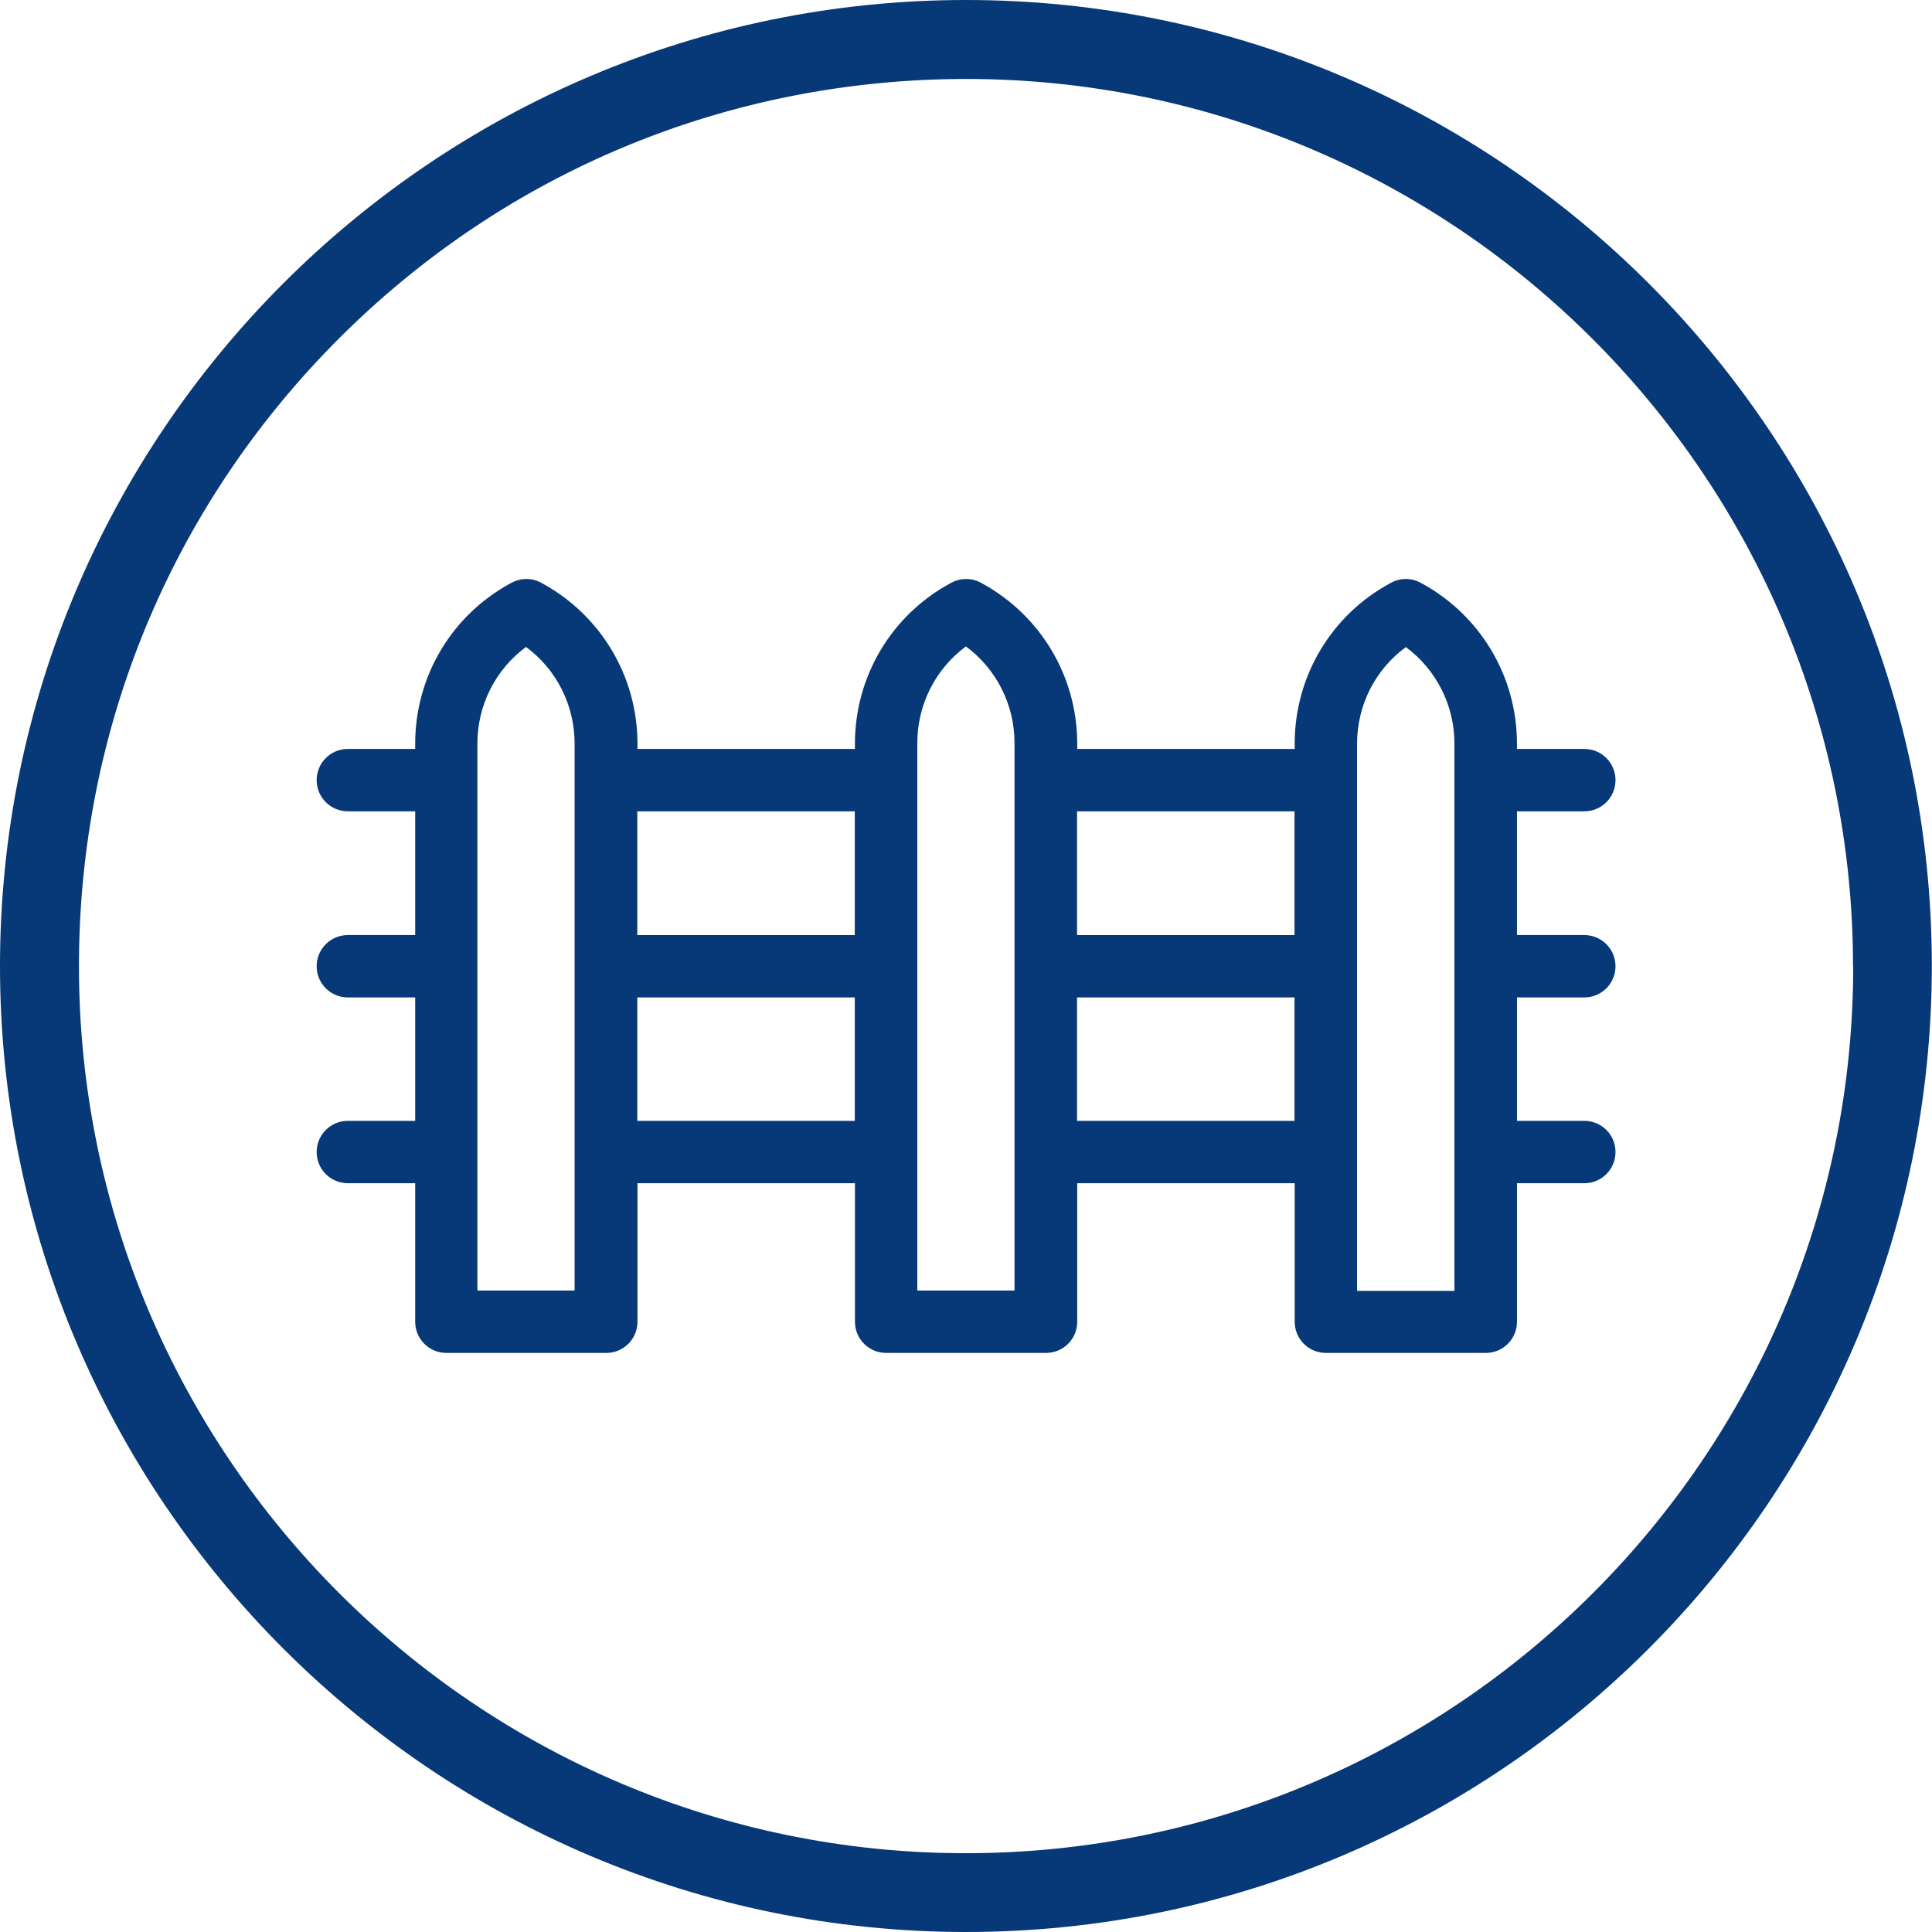 <?xml version="1.0" encoding="UTF-8"?>
<svg id="Warstwa_2" data-name="Warstwa 2" xmlns="http://www.w3.org/2000/svg" width="116.47" height="116.47" viewBox="0 0 116.47 116.47">
  <defs>
    <style>
      .cls-1 {
        fill: #073877;
        stroke-width: 0px;
      }
    </style>
  </defs>
  <g id="Warstwa_1-2" data-name="Warstwa 1">
    <g>
      <path class="cls-1" d="M58.23,0h-.02C26.1.02-.01,26.16,0,58.27c.02,32.07,26.13,58.19,58.23,58.2,32.1,0,58.22-26.1,58.23-58.26-.01-32.1-26.14-58.21-58.23-58.21ZM111.72,58.27c-.01,29.47-24.01,53.45-53.51,53.45-29.46-.01-53.44-23.99-53.45-53.45-.01-14.28,5.55-27.72,15.64-37.83,10.09-10.11,23.53-15.67,37.84-15.68,29.47,0,53.46,24,53.47,53.51Z"/>
      <path class="cls-1" d="M95.51,60.13c1.04,0,1.88-.84,1.88-1.88s-.84-1.88-1.88-1.88h-4.06v-7.46h4.06c1.04,0,1.88-.84,1.88-1.88s-.84-1.88-1.88-1.88h-4.06v-.32c0-4.07-2.23-7.78-5.81-9.7-.55-.3-1.22-.3-1.78,0-3.59,1.92-5.81,5.63-5.81,9.7v.32h-13.11v-.32c0-4.07-2.23-7.78-5.81-9.7-.55-.3-1.22-.3-1.78,0-3.59,1.92-5.81,5.63-5.81,9.7v.32h-13.11v-.32c0-4.07-2.23-7.78-5.81-9.7-.55-.3-1.22-.3-1.78,0-3.59,1.92-5.81,5.63-5.81,9.7v.32h-4.06c-1.04,0-1.88.84-1.88,1.88s.84,1.88,1.88,1.88h4.06v7.46h-4.06c-1.04,0-1.88.84-1.88,1.88s.84,1.88,1.88,1.88h4.06v7.44h-4.06c-1.04,0-1.88.84-1.88,1.88s.84,1.88,1.88,1.88h4.06v8.35c0,1.04.84,1.88,1.88,1.88h9.64c1.04,0,1.88-.84,1.88-1.88v-8.35h13.11v8.35c0,1.04.84,1.88,1.88,1.88h9.64c1.04,0,1.88-.84,1.88-1.88v-8.35h13.11v8.35c0,1.04.84,1.88,1.88,1.88h9.64c1.04,0,1.88-.84,1.88-1.88v-8.35h4.06c1.04,0,1.88-.84,1.88-1.88s-.84-1.88-1.88-1.88h-4.06v-7.44h4.06ZM78.04,48.91v7.46h-13.11v-7.46h13.11ZM51.53,48.91v7.46h-13.11v-7.46h13.11ZM34.65,77.8h-5.87v-32.98c0-2.32,1.1-4.47,2.93-5.82,1.83,1.35,2.93,3.5,2.93,5.82v32.98ZM38.42,67.57v-7.44h13.11v7.44h-13.11ZM61.17,77.8h-5.87v-8.29s0-.04,0-.06,0-.04,0-.06v-11.1s0-.04,0-.06,0-.04,0-.06v-11.11s0-.04,0-.06,0-.04,0-.06v-2.15c0-2.32,1.1-4.47,2.93-5.82,1.83,1.35,2.93,3.5,2.93,5.82v32.99h0ZM64.93,67.57v-7.44h13.11v7.44h-13.11ZM81.81,77.8v-8.33s0,0,0-.01,0,0,0-.01v-11.19s0,0,0-.01,0,0,0-.01v-11.2s0,0,0-.01,0,0,0-.01v-2.19c0-2.32,1.1-4.47,2.94-5.82,1.83,1.35,2.93,3.5,2.93,5.82v2.15s0,.03,0,.05,0,.03,0,.05v11.13s0,.03,0,.05,0,.03,0,.05v11.11s0,.03,0,.05,0,.03,0,.05v8.3h-5.87Z"/>
    </g>
  </g>
</svg>